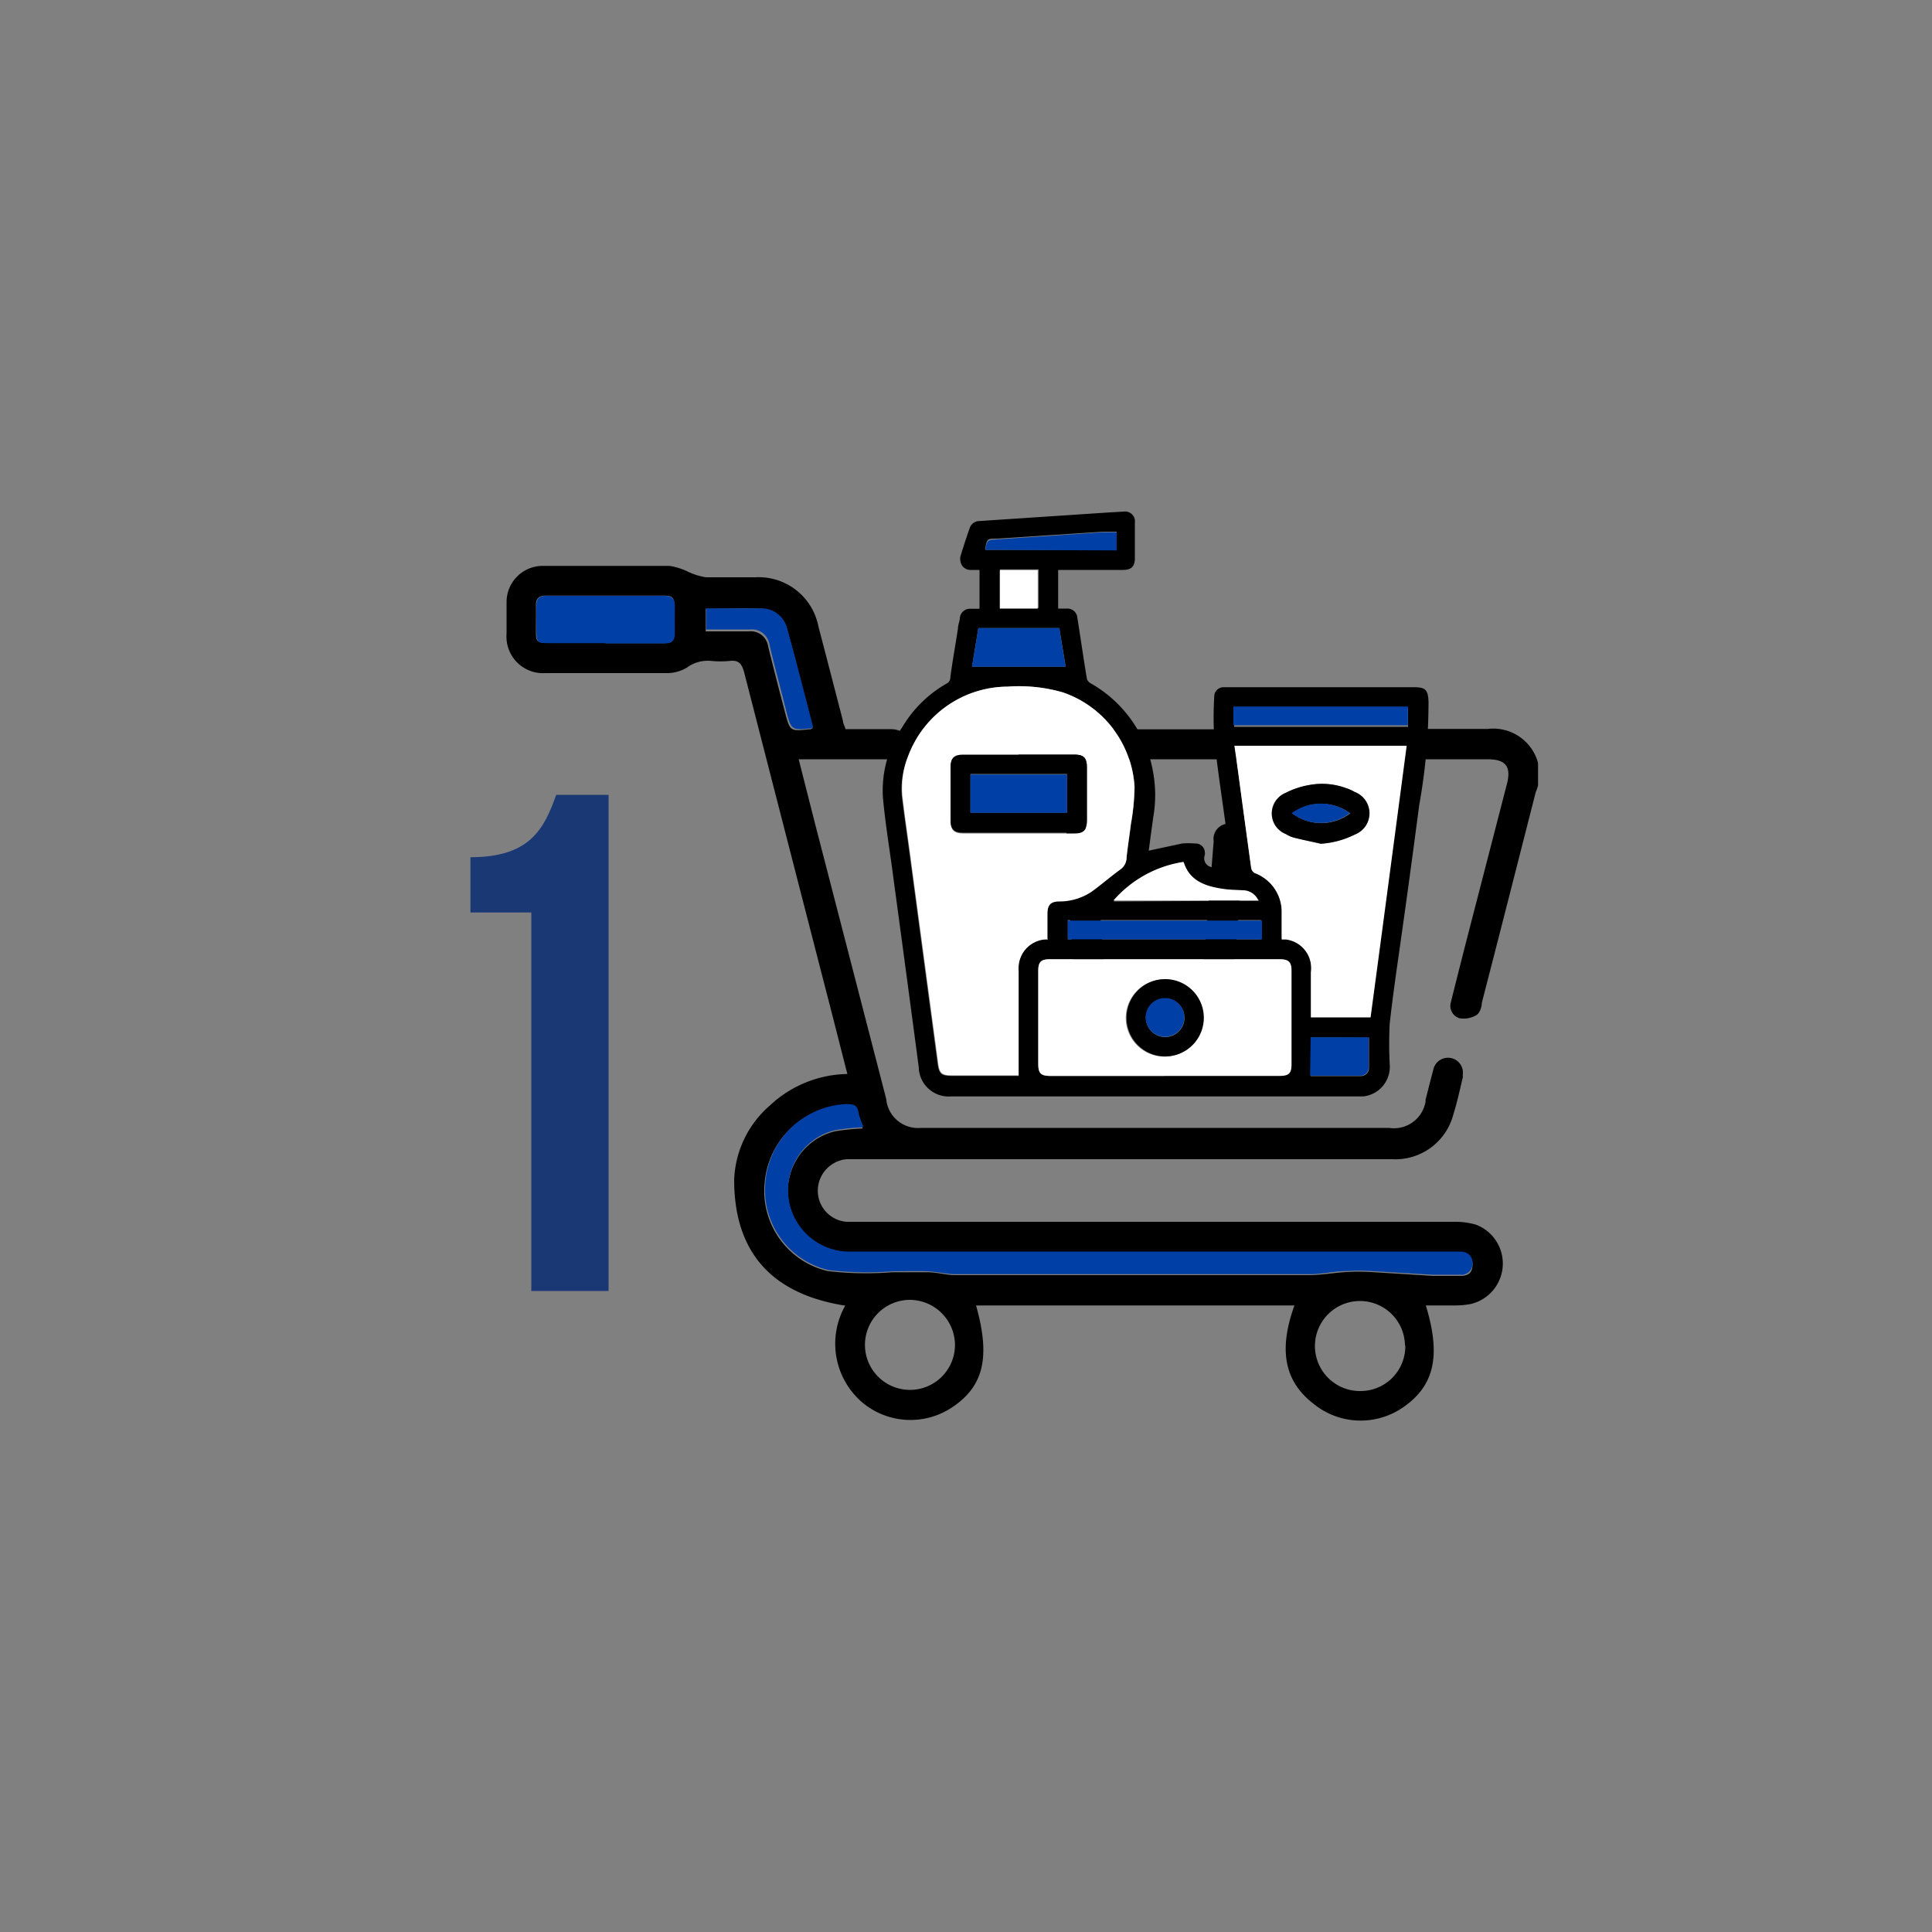 <svg id="Capa_1" data-name="Capa 1" xmlns="http://www.w3.org/2000/svg" xmlns:xlink="http://www.w3.org/1999/xlink" viewBox="0 0 100 100"><rect x="0" y="0" width="100" height="100" fill="#808080" stroke="none"/><defs><style>.cls-1{fill:none;}.cls-2{clip-path:url(#clip-path);}.cls-3{fill:#003fa5;}.cls-4{fill:#fff;}.cls-5{isolation:isolate;}.cls-6{fill:#1a3974;}</style><clipPath id="clip-path"><rect class="cls-1" x="26.19" y="26.47" width="53.42" height="47.06"/></clipPath></defs><g id="Grupo_9279" data-name="Grupo 9279"><g class="cls-2"><g id="Grupo_9278" data-name="Grupo 9278"><path id="Trazado_3939" data-name="Trazado 3939" d="M43.76,37.74h2.32c.6,0,1,.32,1,.8s-.37.76-.94.76h-4.8c.31,1.23.61,2.4.91,3.58q1.81,7,3.62,14a1.65,1.65,0,0,0,1.79,1.5H71.9A1.66,1.66,0,0,0,73.79,57a.28.28,0,0,1,0-.09c.13-.5.25-1,.39-1.51a.78.78,0,0,1,.9-.64.77.77,0,0,1,.63.89.28.28,0,0,1,0,.13c-.15.64-.29,1.28-.49,1.92A3.1,3.1,0,0,1,72.05,60H43.82a1.64,1.64,0,0,0-1.49,1.65,1.61,1.61,0,0,0,1.49,1.59H75.24a3.94,3.94,0,0,1,1.13.14,2.15,2.15,0,0,1-.27,4.12,4.65,4.65,0,0,1-.83.07c-.48,0-1,0-1.47,0,.8,2.62.44,4.17-1.2,5.29A3.86,3.86,0,0,1,68,72.67c-1.51-1.16-1.84-2.77-1-5.1H50.52c.76,2.7.39,4.21-1.28,5.3a3.88,3.88,0,0,1-4.62-.29,4,4,0,0,1-.87-5C40.06,67,38,64.93,38,61.06a5.35,5.35,0,0,1,1.86-3.85,6,6,0,0,1,4-1.62c-.31-1.2-.6-2.36-.9-3.52q-2.22-8.61-4.44-17.26c-.12-.45-.28-.66-.76-.6a4.92,4.92,0,0,1-.94,0,1.82,1.82,0,0,0-1.26.34,2,2,0,0,1-1.08.29q-3.13,0-6.26,0a1.89,1.89,0,0,1-2-1.74,1.82,1.82,0,0,1,0-.33V31.16a1.87,1.87,0,0,1,1.86-1.87q3.28,0,6.57,0a3.42,3.42,0,0,1,1,.32,3.4,3.4,0,0,0,.89.27c.86,0,1.71,0,2.56,0a3.15,3.15,0,0,1,3.26,2.54q.64,2.45,1.27,4.89c0,.12.07.23.13.41m.88,20.61a3.06,3.06,0,0,1-.24-.66c-.06-.44-.3-.5-.69-.47a4.39,4.39,0,0,0-4.13,4,4.26,4.26,0,0,0,3.26,4.59,17.07,17.07,0,0,0,3.35.06c.59,0,1.18,0,1.76,0s1,.15,1.49.15H67.76c.63,0,1.27-.12,1.91-.16a11.11,11.11,0,0,1,1.29,0l3.21.2c.47,0,.94,0,1.41,0s.64-.2.64-.61-.28-.57-.66-.59H43.78a3.19,3.19,0,0,1-.58-6.28,11.72,11.72,0,0,1,1.44-.15M31.35,33.29h3c.39,0,.57-.16.56-.55s0-.9,0-1.36-.13-.55-.52-.55q-3.07,0-6.14,0c-.35,0-.52.15-.51.5s0,.83,0,1.25c0,.65,0,.69.72.7h2.87m15.77,34a2.33,2.33,0,1,0,2.33,2.32h0a2.35,2.35,0,0,0-2.33-2.32m25.62,2.33A2.33,2.33,0,1,0,70.42,72a2.32,2.32,0,0,0,2.32-2.32M42.05,37.69a.34.34,0,0,0,0-.1c-.44-1.7-.86-3.39-1.33-5.08a1.36,1.36,0,0,0-1.27-1c-1-.05-1.94,0-2.92,0v1.17h2.23a.91.91,0,0,1,1,.78c.27,1.11.56,2.22.85,3.33s.27,1.06,1.37.95l0,0"/><path id="Trazado_3940" data-name="Trazado 3940" d="M48.15,42.75c.41,0,.62.33.74.77.6,2.51,1.22,5,1.84,7.51.12.51.26,1,.37,1.52a.8.8,0,0,1-.51,1h0A.78.78,0,0,1,49.6,53a.13.13,0,0,1,0-.06q-1.14-4.59-2.26-9.19a.79.79,0,0,1,.56-1,.63.63,0,0,1,.27,0"/><path id="Trazado_3941" data-name="Trazado 3941" d="M68.34,52.66c.19-.81.42-1.72.64-2.63.53-2.16,1-4.32,1.58-6.48.1-.39.27-.77.71-.77a1,1,0,0,1,.73.35,1.16,1.16,0,0,1,.07.84c-.27,1.21-.59,2.42-.88,3.64l-1.26,5.16a2.35,2.35,0,0,1-.11.35.73.73,0,0,1-.89.45c-.4-.09-.6-.38-.59-.91"/><path id="Trazado_3942" data-name="Trazado 3942" d="M57.39,52.83a.78.78,0,0,1-.8.76.8.8,0,0,1-.77-.8c-.2-2.45-.41-4.91-.61-7.36,0-.55-.09-1.1-.12-1.67s.22-1,.7-1,.81.3.86.9c.11,1.32.21,2.63.32,4,.14,1.71.27,3.42.42,5.23"/><path id="Trazado_3943" data-name="Trazado 3943" d="M62.08,52.54c.26-3.09.5-6,.74-9a.79.79,0,1,1,1.57-.08.68.68,0,0,1,0,.2c-.14,1.85-.29,3.69-.45,5.55l-.27,3.27a2.1,2.1,0,0,1-.08.56.76.76,0,0,1-1.49-.21,1.71,1.71,0,0,1,0-.32"/><path id="Trazado_3944" data-name="Trazado 3944" class="cls-3" d="M44.64,58.35a11.36,11.36,0,0,0-1.43.15,3.19,3.19,0,0,0,.57,6.28H75.56c.37,0,.65.19.66.59a.58.58,0,0,1-.64.61q-.7,0-1.41,0L71,65.79a9.44,9.44,0,0,0-1.3,0c-.63,0-1.27.16-1.9.16q-9.17,0-18.32,0c-.49,0-1-.13-1.49-.15s-1.17,0-1.76,0a17,17,0,0,1-3.34-.06,4.26,4.26,0,0,1-3.27-4.59,4.4,4.4,0,0,1,4.13-4c.39,0,.64,0,.69.47a3.71,3.71,0,0,0,.24.66"/><path id="Trazado_3945" data-name="Trazado 3945" class="cls-3" d="M31.35,33.29H28.48c-.67,0-.71,0-.72-.7V31.34c0-.35.16-.5.51-.5h6.14c.39,0,.53.19.52.55s0,.9,0,1.36-.17.56-.56.55h-3"/><path id="Trazado_3946" data-name="Trazado 3946" class="cls-3" d="M42.05,37.69l0,0c-1.1.12-1.1.12-1.38-1s-.58-2.21-.84-3.32a.92.92,0,0,0-1-.79H36.55V31.49c1,0,2,0,2.91,0a1.36,1.36,0,0,1,1.27,1c.47,1.68.9,3.38,1.34,5.08a.44.44,0,0,1,0,.1"/><path id="Trazado_3947" data-name="Trazado 3947" d="M63.66,37.73H77a2.4,2.4,0,0,1,2.67,2.06A2.37,2.37,0,0,1,79.49,41c-.93,3.64-1.85,7.27-2.79,10.9,0,.23-.12.55-.28.64a1.27,1.27,0,0,1-.89.16.67.67,0,0,1-.43-.84l0,0c.3-1.2.6-2.39.91-3.59L78,40.57c.23-.9-.07-1.27-1-1.27h-27a.78.78,0,1,1-.08-1.55h.08c1.13,0,2.26,0,3.39,0H63.65"/><path id="Trazado_3948" data-name="Trazado 3948" d="M50.7,31.5v-2h-.46a.52.52,0,0,1-.53-.47.54.54,0,0,1,0-.22q.22-.74.48-1.47a.52.52,0,0,1,.49-.37l6.63-.44.85-.05a.51.51,0,0,1,.58.58v1.83c0,.43-.18.61-.62.61H54.77v2h.46a.51.51,0,0,1,.53.45c.17,1.06.32,2.13.5,3.2a.41.41,0,0,0,.18.21A6.56,6.56,0,0,1,59.69,40a6.64,6.64,0,0,1,0,2.31c-.08.58-.16,1.16-.23,1.72l1.72-.37a4,4,0,0,1,.69,0,.47.47,0,0,1,.49.44.43.43,0,0,1,0,.16.46.46,0,0,0,.27.6l0,0c.35.13.71.2,1.13.31-.12-.91-.23-1.73-.33-2.54-.2-1.47-.43-2.94-.58-4.41a17.44,17.44,0,0,1,0-2.17.48.48,0,0,1,.47-.48h9.87c.6,0,.72.14.75.74a30.07,30.07,0,0,1-.48,5.35c-.32,2.44-.65,4.88-1,7.33-.19,1.33-.38,2.66-.53,4a20.63,20.63,0,0,0,0,2.08,1.54,1.54,0,0,1-1.37,1.68H49.23a1.55,1.55,0,0,1-1.67-1.4v-.07q-.64-4.84-1.3-9.7c-.18-1.43-.43-2.86-.56-4.3a5.82,5.82,0,0,1,1-3.64A6.26,6.26,0,0,1,49,35.38a.35.35,0,0,0,.19-.33c.11-.83.26-1.65.39-2.49,0-.17.07-.35.1-.52a.52.52,0,0,1,.53-.53h.47m3.54,17.12V47.28c0-.48.16-.64.63-.66a2.94,2.94,0,0,0,1.63-.49c.53-.37,1-.79,1.52-1.17a.71.71,0,0,0,.31-.58c.07-.57.16-1.14.23-1.71a12.62,12.62,0,0,0,.19-1.94,5.51,5.51,0,0,0-3.71-4.89,8.14,8.14,0,0,0-2.86-.3A5.53,5.53,0,0,0,47,39.16a4.4,4.4,0,0,0-.32,2.06c.14,1.18.32,2.35.47,3.52l1.38,10.32c.07.53.2.63.73.63h3.47c0-.24,0-.45,0-.66V50.27A1.48,1.48,0,0,1,54,48.63h.2m16.69,4c.63-4.71,1.26-9.39,1.88-14.08H63.9c.06.46.12.89.18,1.33.23,1.68.45,3.35.68,5a.38.38,0,0,0,.18.26,2.15,2.15,0,0,1,1.4,2.08v1.35a1.5,1.5,0,0,1,1.53,1.48,1.85,1.85,0,0,1,0,.23v2.33Zm-10.66,3h5.95c.49,0,.63-.13.63-.6V50.24c0-.45-.15-.59-.61-.59H54.34c-.46,0-.6.14-.6.6v4.82c0,.49.13.62.64.62h5.89m-5-7.07h10v-1h-10Zm17.61-12h-9v1h9ZM50.32,34.51h4.84l-.33-2H50.64c-.11.67-.22,1.32-.33,2M65.15,46.62a.89.89,0,0,0-.79-.5,8.89,8.89,0,0,1-1-.06c-.92-.13-1.76-.37-2.08-1.4a6,6,0,0,0-3.63,2Zm2.69,7.08v2h2.59a.42.42,0,0,0,.43-.42c0-.52,0-1,0-1.57ZM51,28.46h6.8v-.94l-.71,0-5.5.36c-.5,0-.5,0-.6.54m2.77,1.05h-2v2h2Z"/><path id="Trazado_3949" data-name="Trazado 3949" class="cls-4" d="M54.24,48.62a1.49,1.49,0,0,0-1.52,1.45,1.34,1.34,0,0,0,0,.2V55c0,.2,0,.41,0,.66H49.3c-.55,0-.67-.1-.74-.63L47.18,44.74c-.15-1.17-.33-2.35-.47-3.52A4.46,4.46,0,0,1,47,39.15a5.52,5.52,0,0,1,5.15-3.61,8.17,8.17,0,0,1,2.87.3,5.5,5.5,0,0,1,3.7,4.89,11.37,11.37,0,0,1-.19,1.93c-.07.57-.16,1.14-.22,1.72A.75.75,0,0,1,58,45c-.52.37-1,.8-1.52,1.17a3,3,0,0,1-1.64.49c-.47,0-.63.19-.63.67v1.33m-1.52-9.56H49.83c-.45,0-.63.19-.63.64v2.76c0,.46.19.64.63.64h5.79c.47,0,.64-.18.64-.65V39.7c0-.47-.17-.64-.65-.64H52.72"/><path id="Trazado_3950" data-name="Trazado 3950" class="cls-4" d="M70.94,52.66H67.85V50.32a1.49,1.49,0,0,0-1.28-1.69l-.23,0V47.27a2.15,2.15,0,0,0-1.4-2.08.37.37,0,0,1-.18-.26c-.23-1.68-.46-3.35-.68-5-.06-.44-.12-.88-.19-1.33h8.92c-.62,4.69-1.24,9.37-1.87,14.07m-2.58-9a4.65,4.65,0,0,0,1.74-.47,1.29,1.29,0,0,0,.77-1.1,1.25,1.25,0,0,0-.76-1.1,2.34,2.34,0,0,0-.51-.23,3.59,3.59,0,0,0-1.84-.13,4,4,0,0,0-1.21.4,1.14,1.14,0,0,0-.65,1.48,1.15,1.15,0,0,0,.65.65,1.59,1.59,0,0,0,.4.18c.46.12.93.21,1.4.32"/><path id="Trazado_3951" data-name="Trazado 3951" class="cls-4" d="M60.27,55.69H54.38c-.5,0-.64-.13-.64-.62V50.25c0-.46.14-.6.6-.6h11.9c.46,0,.61.14.61.59v4.85c0,.47-.14.6-.63.6H60.27m2-3a2,2,0,1,0-2,2,2,2,0,0,0,2-2h0"/><rect id="Rectángulo_4975" data-name="Rectángulo 4975" class="cls-3" x="55.27" y="47.65" width="10.05" height="0.97"/><rect id="Rectángulo_4976" data-name="Rectángulo 4976" class="cls-3" x="63.84" y="36.57" width="9.03" height="0.97"/><path id="Trazado_3952" data-name="Trazado 3952" class="cls-3" d="M50.31,34.51c.11-.66.22-1.31.33-2h4.19q.15,1,.33,2Z"/><path id="Trazado_3953" data-name="Trazado 3953" class="cls-4" d="M65.15,46.61H57.63a6,6,0,0,1,3.63-2c.31,1,1.16,1.27,2.07,1.4.34.05.69.05,1,.07a.86.86,0,0,1,.78.49"/><path id="Trazado_3954" data-name="Trazado 3954" class="cls-3" d="M67.84,53.69h3c0,.53,0,1.05,0,1.57a.43.43,0,0,1-.44.42c-.87,0-1.74,0-2.59,0Z"/><path id="Trazado_3955" data-name="Trazado 3955" class="cls-3" d="M51,28.46c.1-.51.1-.51.59-.54l5.5-.37.71,0v.94Z"/><rect id="Rectángulo_4977" data-name="Rectángulo 4977" class="cls-4" x="51.75" y="29.51" width="1.96" height="1.99"/><path id="Trazado_3956" data-name="Trazado 3956" d="M52.72,39.06h2.9c.47,0,.64.18.64.65v2.74c0,.47-.17.64-.64.65H49.83c-.45,0-.63-.19-.63-.64V39.69c0-.45.19-.63.63-.63h2.89m-2.49,3h5v-2h-5Z"/><path id="Trazado_3957" data-name="Trazado 3957" d="M68.36,43.67c-.47-.11-.94-.2-1.4-.32a1.44,1.44,0,0,1-.4-.18,1.14,1.14,0,0,1-.65-1.48,1.17,1.17,0,0,1,.65-.66,4.3,4.3,0,0,1,1.21-.4,3.6,3.6,0,0,1,1.84.14,2.53,2.53,0,0,1,.51.22,1.18,1.18,0,0,1,0,2.21,4.55,4.55,0,0,1-1.73.47m1.5-1.57a2.51,2.51,0,0,0-3,0,2.49,2.49,0,0,0,3,0"/><path id="Trazado_3958" data-name="Trazado 3958" d="M62.31,52.68a2,2,0,1,1-2-2,2,2,0,0,1,2,2h0m-1,0a1,1,0,1,0-1,1h0a1,1,0,0,0,1-1"/><rect id="Rectángulo_4978" data-name="Rectángulo 4978" class="cls-3" x="50.23" y="40.09" width="5" height="1.98"/><path id="Trazado_3959" data-name="Trazado 3959" class="cls-3" d="M69.86,42.09a2.48,2.48,0,0,1-3,0,2.52,2.52,0,0,1,3,0"/><path id="Trazado_3960" data-name="Trazado 3960" class="cls-3" d="M61.3,52.66a1,1,0,1,1-2,0,1,1,0,0,1,1-1h0a1,1,0,0,1,1,1"/></g></g></g><g id="_1" data-name=" 1" class="cls-5"><g class="cls-5"><path class="cls-6" d="M24.35,44.37c3.12,0,3.82-1.51,4.44-3.23H31.5V66.82h-4V47.23H24.35Z"/></g></g></svg>